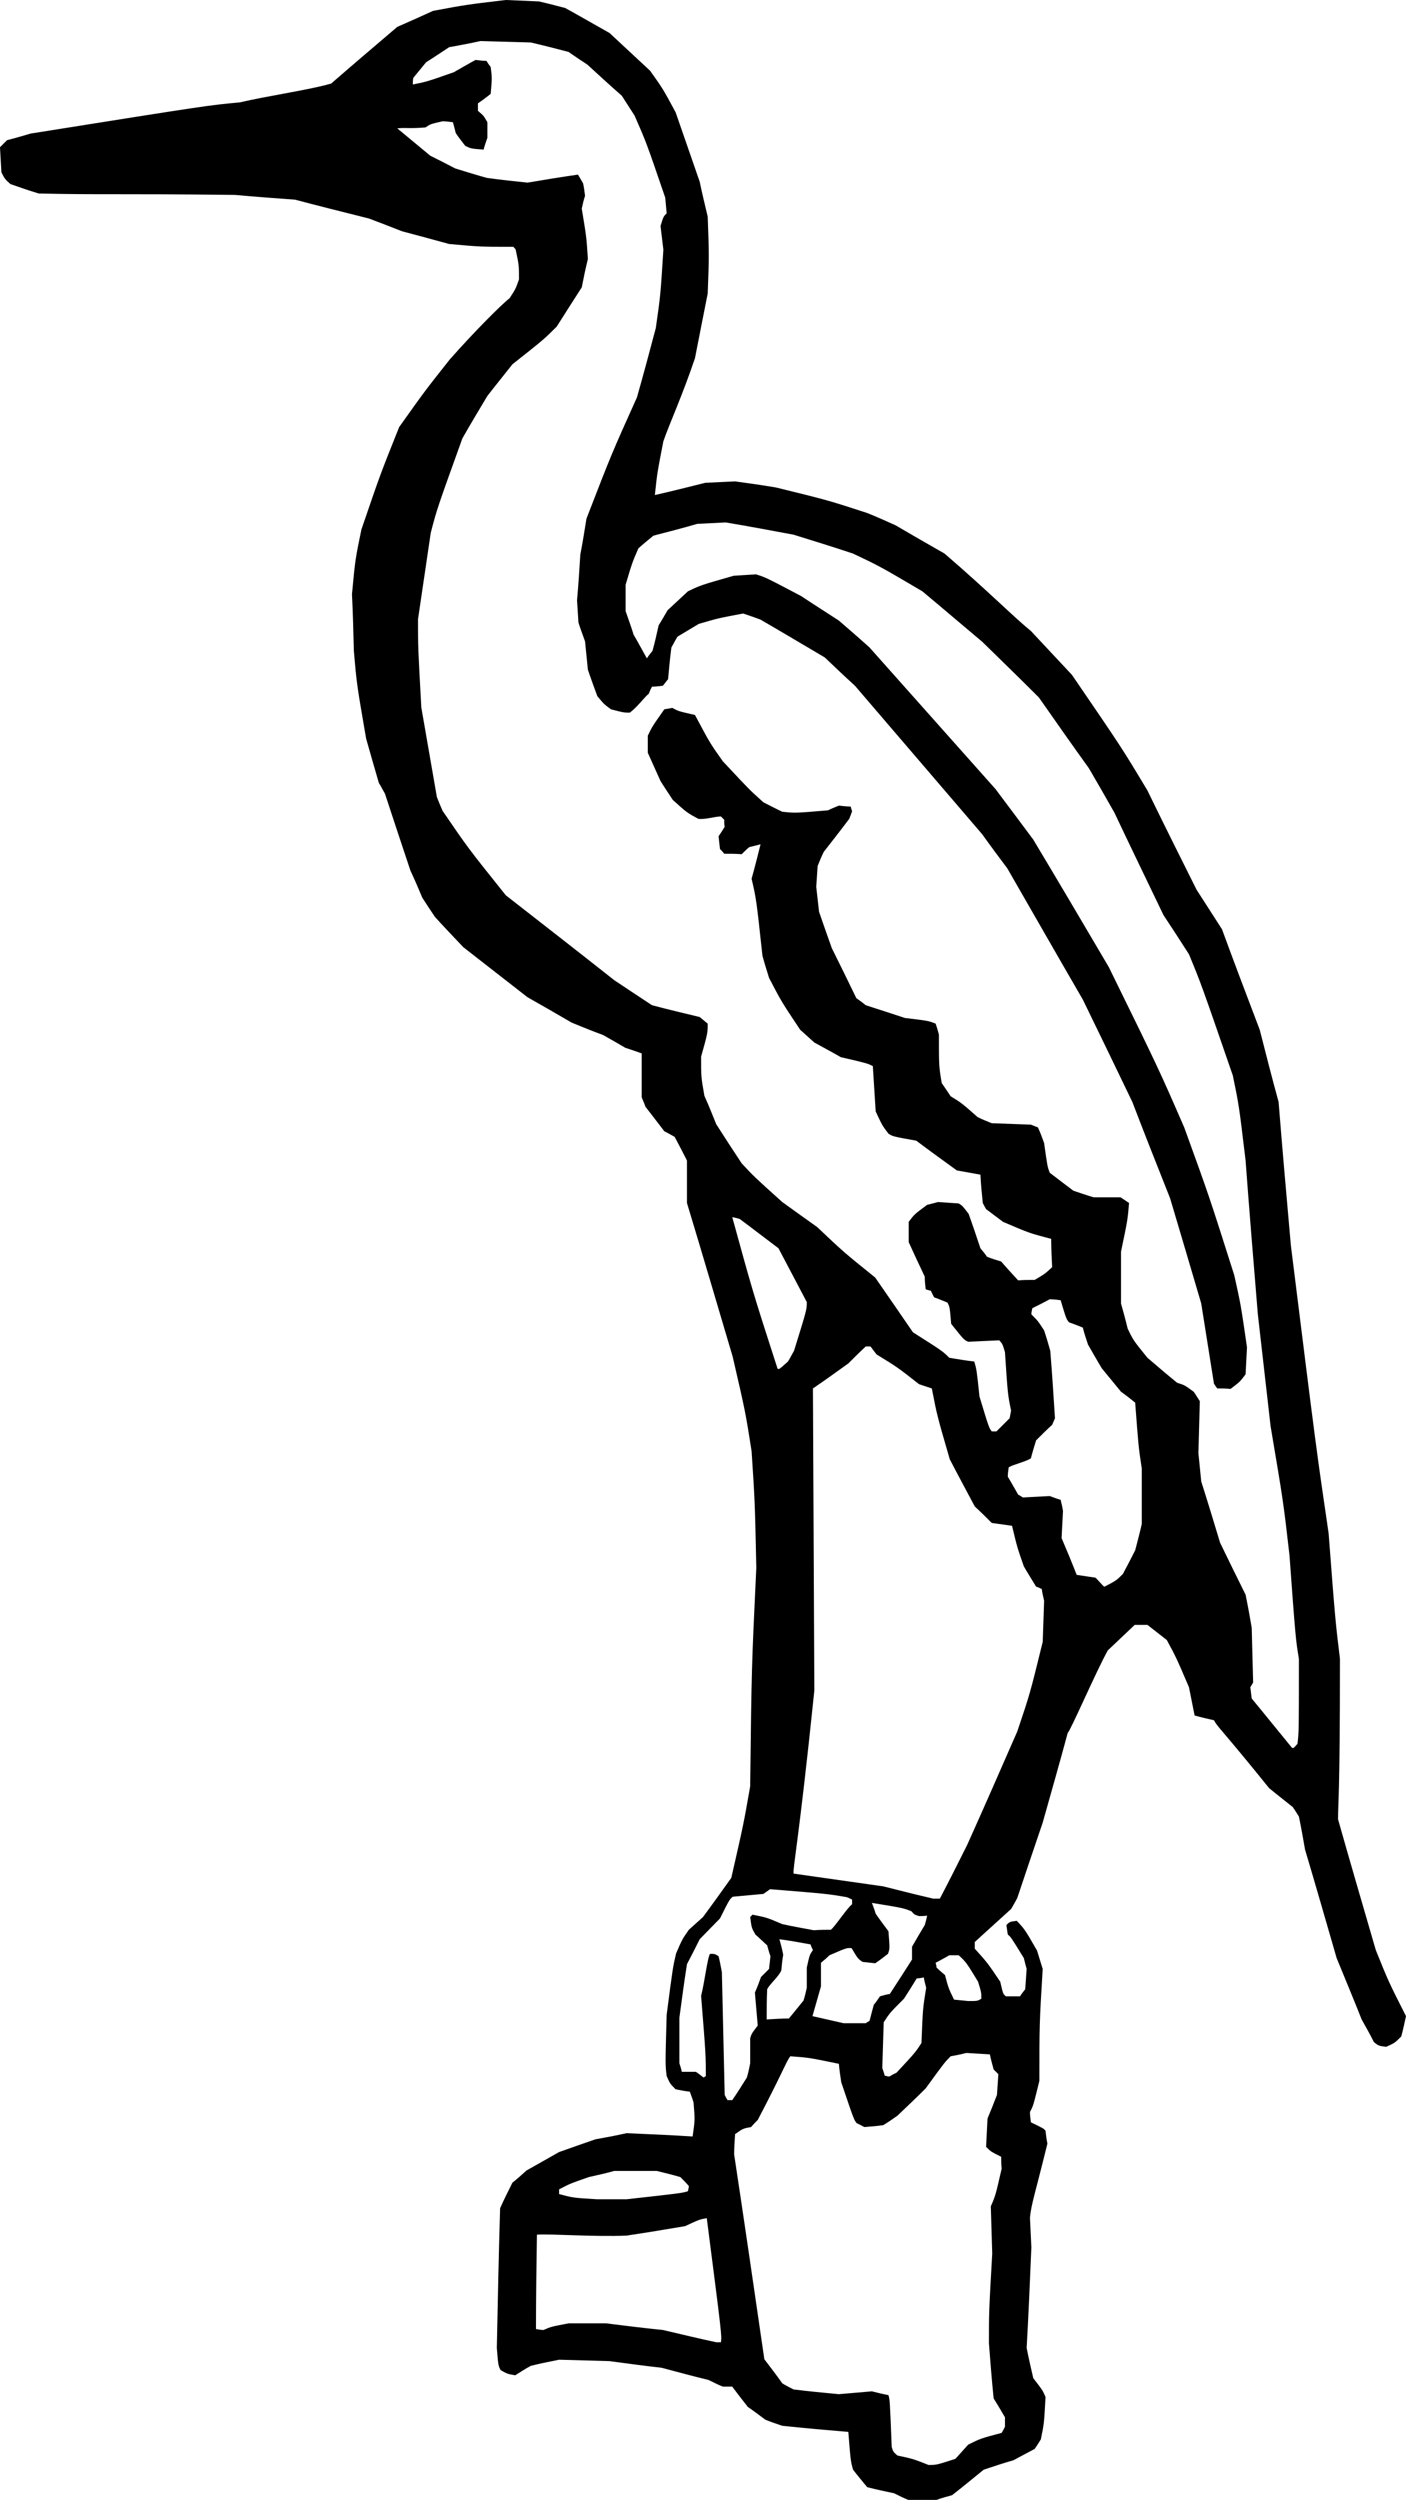 <?xml version="1.0" encoding="utf-8"?>
<!-- Generator: Adobe Illustrator 21.1.0, SVG Export Plug-In . SVG Version: 6.00 Build 0)  -->
<svg version="1.1" id="H" xmlns="http://www.w3.org/2000/svg" xmlns:xlink="http://www.w3.org/1999/xlink" x="0px" y="0px"
	 viewBox="0 0 214.56 381.384" enable-background="new 0 0 214.56 381.384" xml:space="preserve">
<g>
	<path fill-rule="evenodd" clip-rule="evenodd" d="M138.6,381.384c-0.72-0.288-1.44-0.648-2.16-1.008
		c-1.368-0.288-2.736-0.576-4.104-0.936c-0.72-0.864-1.44-1.728-2.16-2.664c-0.36-1.296-0.36-1.296-0.72-5.76
		c-3.312-0.288-6.696-0.576-10.08-0.936c-0.864-0.288-1.728-0.576-2.592-0.936c-0.864-0.648-1.728-1.296-2.664-1.944
		c-0.792-1.008-1.584-2.016-2.376-3.096c-0.432,0-0.936,0-1.44,0c-0.72-0.288-1.44-0.648-2.16-1.008
		c-2.376-0.576-4.752-1.224-7.2-1.872c-2.592-0.288-5.256-0.648-7.92-1.008c-2.52-0.072-5.112-0.144-7.704-0.216
		c-1.44,0.288-2.88,0.576-4.32,0.936c-0.792,0.432-1.584,0.936-2.376,1.44c-1.224-0.216-1.224-0.216-2.232-0.792
		c-0.36-0.72-0.36-0.72-0.576-3.384c0.144-7.056,0.288-14.184,0.504-21.312c0.576-1.296,1.224-2.592,1.872-3.888
		c0.72-0.576,1.44-1.224,2.16-1.872c1.656-0.936,3.312-1.872,4.968-2.808c1.8-0.648,3.672-1.296,5.544-1.944
		c1.584-0.288,3.168-0.576,4.752-0.936c3.312,0.144,6.696,0.288,10.08,0.504c0.36-2.52,0.36-2.52,0.144-5.184
		c-0.144-0.504-0.36-1.08-0.576-1.656c-0.72-0.072-1.44-0.216-2.16-0.36c-0.864-0.864-0.864-0.864-1.368-2.016
		c-0.216-1.728-0.216-1.728,0-9.36c0.936-7.2,0.936-7.2,1.44-9.36c0.936-2.16,0.936-2.16,1.944-3.6
		c0.72-0.648,1.44-1.296,2.16-1.944c1.44-1.944,2.88-3.96,4.32-5.976c1.872-8.208,1.872-8.208,2.88-13.968
		c0.216-18.216,0.216-18.216,0.936-33.336c-0.216-10.08-0.216-10.08-0.72-17.784c-0.936-5.976-0.936-5.976-2.88-14.4
		c-2.304-7.776-4.608-15.624-6.984-23.472c0-2.16,0-4.32,0-6.48c-0.576-1.152-1.224-2.376-1.872-3.6
		c-0.504-0.288-1.008-0.576-1.584-0.864c-0.936-1.224-1.872-2.448-2.88-3.744c-0.144-0.432-0.36-0.936-0.576-1.44
		c0-2.232,0-4.464,0-6.696c-0.792-0.288-1.656-0.576-2.52-0.864c-1.08-0.648-2.232-1.296-3.384-1.944
		c-1.584-0.576-3.168-1.224-4.752-1.872c-2.232-1.296-4.464-2.592-6.768-3.888c-3.24-2.52-6.48-5.04-9.792-7.632
		c-1.44-1.512-2.88-3.024-4.32-4.608c-0.648-0.936-1.296-1.944-1.944-2.952c-0.576-1.368-1.152-2.736-1.8-4.104
		c-1.296-3.888-2.592-7.776-3.888-11.736c-0.288-0.504-0.576-1.08-0.936-1.656c-0.648-2.232-1.296-4.464-1.944-6.768
		c-1.44-8.352-1.44-8.352-1.872-13.392c-0.072-2.88-0.144-5.76-0.288-8.64c0.504-5.328,0.504-5.328,1.44-9.864
		c2.88-8.424,2.88-8.424,5.76-15.624c3.888-5.472,3.888-5.472,7.704-10.296c3.816-4.32,7.92-8.424,9.144-9.36
		c0.936-1.44,0.936-1.44,1.44-2.88c0-2.16,0-2.16-0.504-4.536c-0.072-0.144-0.216-0.288-0.36-0.432
		c-5.04,0-5.04,0-9.792-0.432c-2.376-0.648-4.752-1.296-7.2-1.944c-1.656-0.648-3.312-1.296-5.04-1.944
		c-3.744-0.936-7.488-1.872-11.304-2.88c-3.024-0.216-6.048-0.432-9.144-0.72c-18.216-0.216-20.376,0-29.952-0.216
		c-1.44-0.432-2.88-0.936-4.32-1.44c-0.864-0.792-0.864-0.792-1.368-1.8c-0.072-1.224-0.144-2.52-0.216-3.816
		c0.36-0.36,0.72-0.72,1.08-1.08c1.152-0.288,2.376-0.648,3.6-1.008c27.144-4.32,27.144-4.32,31.896-4.752
		c4.32-1.008,10.8-1.944,13.968-2.88c3.312-2.88,6.696-5.76,10.08-8.64c1.8-0.792,3.6-1.584,5.472-2.448
		c5.04-0.936,5.04-0.936,11.088-1.656c1.656,0.072,3.312,0.144,5.04,0.216c1.296,0.288,2.664,0.648,4.032,1.008
		c2.232,1.224,4.464,2.52,6.768,3.816c2.016,1.872,4.104,3.816,6.192,5.76c1.944,2.736,1.944,2.736,3.888,6.336
		c1.224,3.528,2.448,7.056,3.672,10.584c0.36,1.728,0.792,3.528,1.224,5.328c0.216,5.976,0.216,5.976,0,11.736
		c-0.648,3.24-1.296,6.552-1.944,9.864c-1.944,5.76-3.816,9.792-4.824,12.672c-0.936,4.824-0.936,4.824-1.296,8.208
		c2.52-0.576,5.112-1.224,7.704-1.872c1.512-0.072,3.024-0.144,4.536-0.216c2.088,0.288,4.176,0.576,6.264,0.936
		c7.92,1.944,7.92,1.944,13.896,3.888c1.44,0.576,2.88,1.224,4.32,1.872c2.448,1.44,4.968,2.88,7.488,4.32
		c6.696,5.76,10.512,9.648,13.176,11.808c2.088,2.232,4.176,4.464,6.264,6.696c7.632,11.16,7.632,11.16,11.52,17.64
		c2.448,5.04,4.968,10.08,7.488,15.12c1.296,2.016,2.592,4.032,3.888,6.048c1.872,5.112,3.816,10.224,5.76,15.336
		c0.936,3.672,1.872,7.344,2.88,11.016c0.576,7.272,1.224,14.544,1.872,21.888c3.888,31.176,3.888,31.176,5.76,43.92
		c1.008,13.176,1.008,13.176,1.728,19.152c0,21.168-0.288,21.6-0.288,24.48c1.872,6.624,3.816,13.248,5.76,19.944
		c1.944,4.824,1.944,4.824,4.608,10.08c-0.216,1.008-0.432,2.016-0.72,3.096c-1.008,1.008-1.008,1.008-2.304,1.584
		c-1.152-0.144-1.152-0.144-1.872-0.72c-0.576-1.152-1.224-2.304-1.872-3.456c-1.224-3.096-2.52-6.192-3.816-9.36
		c-1.584-5.472-3.168-11.016-4.824-16.56c-0.288-1.656-0.576-3.312-0.936-5.04c-0.288-0.432-0.576-0.936-0.936-1.44
		c-1.152-0.936-2.376-1.872-3.6-2.88c-7.2-8.928-7.92-9.36-8.424-10.368c-0.936-0.216-1.944-0.432-2.952-0.72
		c-0.288-1.44-0.576-2.88-0.864-4.32c-1.944-4.536-1.944-4.536-3.384-7.2c-0.936-0.72-1.944-1.512-2.952-2.304
		c-0.648,0-1.296,0-1.944,0c-1.368,1.296-2.736,2.592-4.104,3.888c-1.8,3.24-5.616,12.096-6.12,12.6
		c-1.224,4.536-2.52,9.072-3.816,13.68c-1.296,3.816-2.592,7.632-3.888,11.52c-0.288,0.504-0.576,1.08-0.936,1.656
		c-1.8,1.656-3.672,3.312-5.544,5.04c0,0.288,0,0.648,0,1.008c1.944,2.16,1.944,2.16,3.888,5.04
		c0.432,1.872,0.432,1.872,0.864,2.232c0.72,0,1.44,0,2.16,0c0.216-0.36,0.504-0.72,0.792-1.08c0.072-1.008,0.144-2.016,0.216-3.096
		c-0.144-0.504-0.288-1.08-0.432-1.656c-1.944-3.168-1.944-3.168-2.448-3.6c-0.072-0.432-0.144-0.936-0.216-1.44
		c0.504-0.504,0.504-0.504,1.584-0.648c1.224,1.296,1.224,1.296,3.096,4.536c0.288,0.936,0.576,1.872,0.864,2.808
		c-0.504,8.424-0.504,8.424-0.504,17.064c-0.936,3.816-0.936,3.816-1.44,4.752c0,0.504,0.072,1.008,0.144,1.584
		c1.944,0.936,1.944,0.936,2.232,1.296c0.072,0.648,0.144,1.296,0.288,1.944c-1.944,7.92-2.448,9.144-2.664,11.304
		c0.072,1.512,0.144,3.024,0.216,4.536c-0.216,5.112-0.432,10.224-0.72,15.336c0.288,1.512,0.648,3.024,1.008,4.608
		c1.44,1.872,1.44,1.872,1.872,2.88c-0.216,4.032-0.216,4.032-0.72,6.48c-0.288,0.432-0.576,0.936-0.936,1.44
		c-1.08,0.576-2.16,1.152-3.24,1.728c-1.512,0.432-3.024,0.936-4.536,1.44c-1.584,1.296-3.168,2.592-4.824,3.888
		c-0.792,0.216-1.584,0.432-2.376,0.72C141.48,381.384,140.04,381.384,138.6,381.384L138.6,381.384z M141.696,376.056
		c-2.376-0.936-2.376-0.936-4.752-1.44c-0.648-0.576-0.648-0.576-0.864-1.296c-0.288-7.2-0.288-7.2-0.504-7.92
		c-0.792-0.144-1.656-0.36-2.52-0.576c-1.656,0.144-3.312,0.288-5.04,0.432c-2.304-0.216-4.608-0.432-6.912-0.72
		c-0.576-0.288-1.152-0.576-1.728-0.936c-0.864-1.224-1.8-2.448-2.736-3.672c-1.512-10.368-3.024-20.808-4.608-31.248
		c0-1.008,0.072-2.016,0.144-3.096c1.224-0.864,1.224-0.864,2.448-1.08c0.288-0.36,0.648-0.72,1.008-1.08
		c3.888-7.416,4.32-8.856,4.968-9.72c2.88,0.216,2.88,0.216,7.416,1.152c0.072,0.936,0.216,1.872,0.36,2.808
		c1.944,5.76,1.944,5.76,2.376,6.264c0.36,0.144,0.72,0.36,1.152,0.576c0.936-0.072,1.872-0.144,2.88-0.288
		c0.72-0.432,1.44-0.936,2.16-1.44c1.44-1.368,2.88-2.736,4.32-4.176c2.88-3.96,2.88-3.96,3.816-4.896
		c0.792-0.144,1.584-0.288,2.376-0.504c1.152,0.072,2.376,0.144,3.6,0.216c0.144,0.72,0.36,1.512,0.576,2.304
		c0.216,0.216,0.432,0.432,0.72,0.72c-0.072,1.008-0.144,2.088-0.216,3.168c-0.432,1.152-0.936,2.376-1.44,3.6
		c-0.072,1.44-0.144,2.88-0.216,4.32c0.72,0.72,0.72,0.72,2.304,1.512c0,0.576,0,1.152,0.072,1.8
		c-0.936,4.104-0.936,4.104-1.656,5.76c0.072,2.376,0.144,4.752,0.216,7.2c-0.504,8.928-0.504,8.928-0.504,13.68
		c0.216,2.808,0.432,5.616,0.72,8.424c0.576,0.936,1.152,1.872,1.728,2.88c0,0.432,0,0.936,0,1.44
		c-0.144,0.288-0.288,0.576-0.504,0.936c-3.24,0.864-3.24,0.864-5.112,1.8c-0.648,0.72-1.296,1.44-1.944,2.16
		C142.92,376.056,142.92,376.056,141.696,376.056L141.696,376.056z M109.296,357.336c-2.664-0.576-5.4-1.224-8.136-1.872
		c-2.88-0.288-5.76-0.648-8.64-1.008c-1.872,0-3.816,0-5.76,0c-2.664,0.504-2.664,0.504-3.816,1.008c-0.36,0-0.72-0.072-1.152-0.144
		c0-4.752,0.072-9.576,0.144-14.4c2.16-0.144,8.928,0.36,13.68,0.144c2.952-0.432,5.904-0.936,8.928-1.44
		c2.16-1.008,2.16-1.008,3.312-1.224c2.304,17.928,2.304,17.928,2.16,18.936C109.8,357.336,109.584,357.336,109.296,357.336
		L109.296,357.336z M91.08,335.52c-3.6-0.216-3.6-0.216-5.76-0.792c0-0.216,0-0.432,0-0.72c1.656-0.864,1.656-0.864,4.536-1.872
		c1.296-0.288,2.592-0.576,3.888-0.936c2.16,0,4.32,0,6.48,0c1.152,0.288,2.376,0.576,3.6,0.936
		c0.432,0.432,0.864,0.864,1.296,1.368c0,0.216-0.072,0.504-0.144,0.792c-0.936,0.288-0.936,0.288-9.36,1.224
		C94.104,335.52,92.592,335.52,91.08,335.52L91.08,335.52z M111.024,320.4c-0.144-0.216-0.288-0.504-0.432-0.792
		c-0.144-6.192-0.288-12.456-0.432-18.72c-0.144-0.792-0.288-1.584-0.504-2.448c-0.576-0.36-0.576-0.36-1.296-0.36
		c-0.36,0.36-0.864,4.464-1.368,6.408c0.72,9.072,0.72,9.072,0.72,12.24c-0.072,0.072-0.216,0.144-0.36,0.216
		c-0.36-0.288-0.72-0.576-1.152-0.864c-0.72,0-1.44,0-2.16,0c-0.072-0.432-0.216-0.864-0.36-1.296c0-2.304,0-4.608,0-6.984
		c0.36-2.664,0.72-5.4,1.152-8.136c0.648-1.224,1.296-2.52,1.944-3.816c1.008-1.008,2.016-2.088,3.096-3.168
		c1.44-2.88,1.44-2.88,1.944-3.312c1.512-0.144,3.096-0.288,4.68-0.432c0.288-0.216,0.648-0.432,1.008-0.72
		c8.856,0.72,8.856,0.72,11.736,1.224c0.216,0.072,0.504,0.216,0.792,0.36c0,0.216,0,0.432,0,0.72
		c-0.72,0.504-2.592,3.384-3.24,3.888c-0.864,0-1.728,0-2.592,0.072c-1.584-0.288-3.168-0.576-4.824-0.936
		c-2.376-1.008-2.376-1.008-4.536-1.44c-0.072,0.072-0.216,0.216-0.36,0.36c0.216,1.656,0.216,1.656,0.792,2.664
		c0.576,0.504,1.152,1.08,1.8,1.656c0.144,0.504,0.288,1.08,0.504,1.656c-0.072,0.648-0.144,1.296-0.216,1.944
		c-0.36,0.36-0.792,0.792-1.224,1.224c-0.288,0.792-0.576,1.584-0.936,2.376c0.144,1.656,0.288,3.312,0.432,5.04
		c-0.936,1.224-0.936,1.224-1.152,1.944c0,1.224,0,2.52,0,3.816c-0.144,0.72-0.288,1.44-0.504,2.16
		c-0.72,1.152-1.44,2.304-2.232,3.456C111.528,320.4,111.312,320.4,111.024,320.4L111.024,320.4z M135,316.656
		c-0.072-0.36-0.216-0.72-0.36-1.152c0.072-2.304,0.144-4.608,0.216-6.984c0.936-1.44,0.936-1.44,3.096-3.6
		c0.648-1.008,1.296-2.016,1.944-3.096c0.36,0,0.72-0.072,1.08-0.144c0.072,0.504,0.216,1.008,0.36,1.584
		c-0.504,3.096-0.504,3.096-0.72,8.424c-0.936,1.44-0.936,1.44-3.816,4.536c-0.36,0.144-0.72,0.36-1.08,0.576
		C135.504,316.8,135.288,316.728,135,316.656L135,316.656z M128.736,308.664c-1.584-0.36-3.168-0.72-4.752-1.08
		c0.432-1.512,0.864-3.024,1.296-4.536c0-1.152,0-2.376,0-3.6c0.432-0.36,0.864-0.72,1.296-1.152
		c2.664-1.152,2.664-1.152,3.384-1.08c0.936,1.584,0.936,1.584,1.656,2.088c0.648,0.072,1.296,0.144,1.944,0.216
		c0.648-0.432,1.296-0.936,1.944-1.44c0.288-0.792,0.288-0.792,0.072-3.456c-0.648-0.864-1.296-1.728-1.944-2.664
		c-0.144-0.504-0.36-1.08-0.576-1.656c4.824,0.792,4.824,0.792,6.048,1.296c0.432,0.504,0.432,0.504,1.152,0.72
		c0.36,0,0.792,0,1.224-0.072c-0.072,0.432-0.216,0.936-0.36,1.44c-0.648,1.08-1.296,2.16-1.944,3.312c0,0.648,0,1.296,0,1.944
		c-1.08,1.728-2.232,3.456-3.384,5.256c-0.504,0.072-1.008,0.216-1.512,0.36c-0.288,0.432-0.576,0.864-0.936,1.296
		c-0.216,0.792-0.432,1.584-0.648,2.448c-0.144,0.072-0.36,0.216-0.576,0.36C131.04,308.664,129.888,308.664,128.736,308.664
		L128.736,308.664z M117,308.088c0-1.512,0-3.024,0.072-4.608c0.504-0.936,1.728-1.872,2.16-2.88
		c0.072-0.792,0.144-1.584,0.288-2.376c-0.144-0.792-0.36-1.584-0.576-2.376c1.584,0.216,3.168,0.504,4.752,0.792
		c0.072,0.288,0.216,0.576,0.36,0.864c-0.504,0.72-0.504,0.72-0.936,2.664c0,1.008,0,2.016,0,3.096
		c-0.144,0.648-0.288,1.296-0.504,1.944c-0.72,0.864-1.44,1.8-2.232,2.736C119.304,307.944,118.152,308.016,117,308.088
		L117,308.088z M147.744,305.28c-0.72-0.072-1.44-0.144-2.16-0.216c-0.864-1.8-0.864-1.8-1.368-3.744
		c-0.432-0.36-0.864-0.72-1.296-1.152c0-0.216-0.072-0.432-0.144-0.72c0.648-0.36,1.368-0.72,2.088-1.152c0.432,0,0.936,0,1.44,0
		c1.152,1.08,1.152,1.08,2.952,4.032c0.504,1.656,0.504,1.656,0.504,2.592C149.184,305.28,149.184,305.28,147.744,305.28
		L147.744,305.28z M142.416,289.656c-2.52-0.576-5.04-1.224-7.632-1.872c-4.536-0.648-9.072-1.296-13.68-1.944
		c-0.144-0.792,0.792-4.896,3.168-27.936c-0.072-15.336-0.144-30.672-0.216-46.08c1.8-1.224,3.6-2.52,5.4-3.816
		c0.864-0.864,1.728-1.728,2.664-2.592c0.216,0,0.432,0,0.72,0c0.288,0.36,0.576,0.792,0.936,1.224
		c3.168,1.944,3.168,1.944,6.48,4.536c0.648,0.216,1.296,0.432,1.944,0.648c0.792,4.104,0.792,4.104,2.736,10.8
		c1.224,2.376,2.52,4.752,3.816,7.2c0.864,0.792,1.728,1.656,2.592,2.52c1.008,0.144,2.016,0.288,3.096,0.432
		c0.792,3.312,0.792,3.312,1.8,6.192c0.576,1.008,1.224,2.016,1.872,3.096c0.288,0.072,0.576,0.216,0.864,0.36
		c0.072,0.576,0.216,1.152,0.36,1.8c-0.072,2.088-0.144,4.176-0.216,6.264c-1.944,7.92-1.944,7.92-3.888,13.68
		c-2.52,5.76-5.04,11.52-7.632,17.28c-1.368,2.736-2.736,5.472-4.176,8.208C143.136,289.656,142.776,289.656,142.416,289.656
		L142.416,289.656z M197.136,266.616c-2.016-2.448-4.032-4.968-6.12-7.488c-0.072-0.576-0.144-1.152-0.216-1.728
		c0.144-0.216,0.288-0.432,0.432-0.72c-0.072-2.736-0.144-5.544-0.216-8.352c-0.288-1.656-0.576-3.312-0.936-5.04
		c-1.296-2.592-2.592-5.256-3.888-7.92c-0.936-3.096-1.872-6.192-2.88-9.36c-0.144-1.44-0.288-2.88-0.432-4.32
		c0.072-2.592,0.144-5.256,0.216-7.92c-0.288-0.432-0.576-0.936-0.936-1.44c-1.368-1.008-1.368-1.008-2.52-1.368
		c-1.512-1.224-3.024-2.52-4.536-3.816c-2.16-2.664-2.16-2.664-3.024-4.464c-0.288-1.224-0.648-2.52-1.008-3.816
		c0-2.592,0-5.256,0-7.92c1.008-4.824,1.008-4.824,1.224-7.416c-0.432-0.288-0.864-0.576-1.296-0.864c-1.368,0-2.736,0-4.104,0
		c-1.008-0.288-2.016-0.648-3.096-1.008c-1.152-0.864-2.376-1.8-3.6-2.736c-0.36-0.936-0.36-0.936-0.864-4.536
		c-0.288-0.792-0.576-1.584-0.936-2.376c-0.36-0.144-0.72-0.288-1.08-0.432c-1.944-0.072-3.96-0.144-5.976-0.216
		c-0.72-0.288-1.44-0.576-2.16-0.936c-2.448-2.16-2.448-2.16-4.104-3.168c-0.432-0.648-0.864-1.296-1.368-2.016
		c-0.432-2.592-0.432-2.592-0.432-7.416c-0.144-0.504-0.288-1.08-0.504-1.656c-1.08-0.432-1.08-0.432-4.68-0.864
		c-1.944-0.648-3.96-1.296-5.976-1.944c-0.432-0.36-0.936-0.72-1.44-1.08c-1.224-2.52-2.448-5.04-3.744-7.632
		c-0.648-1.8-1.296-3.672-1.944-5.544c-0.144-1.224-0.288-2.52-0.432-3.816c0.072-1.008,0.144-2.088,0.216-3.168
		c0.288-0.72,0.576-1.44,0.936-2.16c1.296-1.656,2.592-3.312,3.888-5.04c0.144-0.36,0.288-0.72,0.432-1.152
		c-0.072-0.216-0.144-0.432-0.216-0.72c-0.576,0-1.152-0.072-1.8-0.144c-0.504,0.216-1.08,0.432-1.656,0.72
		c-5.04,0.432-5.04,0.432-6.984,0.216c-0.936-0.432-1.872-0.936-2.88-1.44c-2.16-1.944-2.16-1.944-6.192-6.264
		c-1.944-2.736-1.944-2.736-4.248-7.056c-2.52-0.576-2.52-0.576-3.456-1.08c-0.36,0.072-0.792,0.144-1.224,0.216
		c-1.872,2.664-1.872,2.664-2.52,4.032c0,0.864,0,1.728,0,2.592c0.648,1.44,1.296,2.88,1.944,4.32
		c0.576,0.936,1.224,1.872,1.872,2.88c2.16,1.944,2.16,1.944,3.888,2.88c1.08,0.144,2.52-0.36,3.456-0.36
		c0.144,0.144,0.288,0.288,0.504,0.504c0,0.36,0,0.72,0.072,1.08c-0.288,0.432-0.576,0.936-0.936,1.44
		c0.072,0.648,0.144,1.296,0.216,1.944c0.216,0.216,0.432,0.432,0.648,0.72c0.864,0,1.728,0,2.664,0.072
		c0.36-0.36,0.72-0.72,1.152-1.08c0.576-0.144,1.152-0.288,1.728-0.432c-0.432,1.728-0.864,3.456-1.368,5.256
		c0.72,3.096,0.72,3.096,1.656,11.736c0.288,1.08,0.648,2.232,1.008,3.384c1.872,3.6,1.872,3.6,4.752,7.92
		c0.72,0.648,1.44,1.296,2.16,1.944c1.296,0.72,2.664,1.44,4.032,2.232c4.032,0.936,4.032,0.936,4.896,1.368
		c0.144,2.304,0.288,4.608,0.432,6.912c1.008,2.16,1.008,2.16,1.944,3.384c0.648,0.432,0.648,0.432,4.248,1.08
		c2.016,1.512,4.104,3.024,6.192,4.536c1.152,0.216,2.376,0.432,3.6,0.648c0.072,1.44,0.216,2.88,0.36,4.32
		c0.144,0.288,0.288,0.576,0.504,0.936c0.864,0.648,1.728,1.296,2.592,1.944c4.032,1.728,4.032,1.728,7.344,2.592
		c0,1.44,0.072,2.88,0.144,4.32c-1.08,1.008-1.08,1.008-2.664,1.944c-0.792,0-1.656,0-2.52,0.072
		c-0.864-0.936-1.728-1.872-2.592-2.88c-0.72-0.216-1.44-0.432-2.16-0.72c-0.288-0.432-0.648-0.864-1.008-1.296
		c-0.576-1.728-1.152-3.456-1.8-5.256c-0.936-1.224-0.936-1.224-1.512-1.584c-1.008-0.072-2.088-0.144-3.168-0.216
		c-0.504,0.144-1.08,0.288-1.656,0.432c-1.944,1.44-1.944,1.44-2.808,2.592c0,1.008,0,2.016,0,3.096
		c0.792,1.728,1.584,3.456,2.448,5.256c0,0.648,0.072,1.296,0.144,1.944c0.216,0.072,0.504,0.144,0.792,0.216
		c0.144,0.288,0.288,0.648,0.504,1.008c0.648,0.216,1.296,0.504,2.016,0.792c0.36,0.648,0.36,0.648,0.576,3.24
		c1.944,2.448,1.944,2.448,2.592,2.736c1.584-0.072,3.168-0.144,4.752-0.216c0.504,0.576,0.504,0.576,0.864,1.8
		c0.432,6.48,0.432,6.48,0.936,8.928c-0.072,0.36-0.144,0.72-0.216,1.152c-0.648,0.648-1.296,1.296-2.016,2.016
		c-0.216,0-0.432,0-0.72,0c-0.432-0.576-0.432-0.576-1.872-5.328c-0.432-4.104-0.432-4.104-0.792-5.328
		c-1.224-0.144-2.52-0.36-3.816-0.576c-1.008-1.008-1.008-1.008-5.544-3.888c-1.872-2.736-3.816-5.544-5.76-8.352
		c-4.824-3.888-4.824-3.888-8.856-7.704c-1.728-1.224-3.528-2.52-5.328-3.816c-4.32-3.888-4.32-3.888-6.192-5.904
		c-1.296-1.944-2.592-3.96-3.888-5.976c-0.576-1.44-1.152-2.88-1.8-4.32c-0.504-2.88-0.504-2.88-0.504-5.976
		c1.008-3.6,1.008-3.6,1.008-5.04c-0.36-0.288-0.792-0.648-1.224-1.008c-2.376-0.576-4.824-1.152-7.272-1.8
		c-1.872-1.224-3.816-2.52-5.76-3.816c-5.472-4.32-11.016-8.64-16.56-12.96c-5.76-7.2-5.76-7.2-9.648-12.888
		c-0.288-0.648-0.576-1.368-0.864-2.088c-0.792-4.536-1.584-9.072-2.376-13.68c-0.504-9.144-0.504-9.144-0.504-13.464
		c0.648-4.392,1.296-8.784,1.944-13.176c0.936-3.6,0.936-3.6,4.824-14.4c1.224-2.16,2.52-4.32,3.816-6.48
		c1.224-1.584,2.52-3.168,3.816-4.824c4.824-3.816,4.824-3.816,6.768-5.76c1.224-1.944,2.52-3.96,3.816-5.976
		c0.288-1.44,0.576-2.88,0.936-4.32c-0.216-3.384-0.216-3.384-0.936-7.704c0.144-0.648,0.288-1.296,0.504-1.944
		c-0.072-0.576-0.144-1.224-0.288-1.872c-0.216-0.432-0.504-0.864-0.792-1.368c-2.52,0.36-5.112,0.792-7.704,1.224
		c-2.016-0.216-4.104-0.432-6.192-0.72c-1.584-0.432-3.168-0.936-4.824-1.44c-1.224-0.648-2.52-1.296-3.816-1.944
		c-1.656-1.368-3.312-2.736-5.04-4.176c1.44-0.144,1.656,0.072,4.32-0.144c0.72-0.504,0.72-0.504,2.592-0.936
		c0.504,0,1.008,0.072,1.584,0.144c0.144,0.504,0.288,1.08,0.432,1.656c0.432,0.648,0.936,1.296,1.44,1.944
		c0.864,0.432,0.864,0.432,2.808,0.576c0.144-0.576,0.36-1.152,0.576-1.8c0-0.792,0-1.584,0-2.376
		c-0.576-1.008-0.576-1.008-1.44-1.728c0-0.36,0-0.72,0-1.152c0.648-0.432,1.296-0.936,1.944-1.44
		c0.216-2.448,0.216-2.448,0-4.104c-0.216-0.288-0.432-0.576-0.648-0.936c-0.504,0-1.08-0.072-1.656-0.144
		c-1.08,0.576-2.16,1.224-3.312,1.872C65.16,12.456,65.16,12.456,63,12.888c0-0.288,0-0.648,0.072-1.008
		c0.648-0.792,1.296-1.584,1.944-2.376c1.152-0.72,2.304-1.512,3.528-2.304c1.584-0.288,3.168-0.576,4.752-0.936
		c2.52,0.072,5.112,0.144,7.704,0.216c1.872,0.432,3.816,0.936,5.76,1.44c0.936,0.648,1.872,1.296,2.88,1.944
		c1.728,1.584,3.456,3.168,5.256,4.752c0.648,1.008,1.296,2.016,1.944,3.024c1.8,4.104,1.8,4.104,4.68,12.528
		c0.072,0.792,0.144,1.584,0.216,2.376c-0.504,0.504-0.504,0.504-0.936,1.944c0.144,1.152,0.288,2.376,0.432,3.6
		c-0.432,6.912-0.432,6.912-1.152,11.952c-0.936,3.528-1.872,7.056-2.88,10.584c-3.888,8.64-3.888,8.64-7.704,18.504
		c-0.288,1.8-0.576,3.6-0.936,5.472c-0.144,2.304-0.288,4.608-0.504,6.984c0.072,1.08,0.144,2.232,0.216,3.384
		c0.288,0.936,0.648,1.872,1.008,2.88c0.144,1.44,0.288,2.88,0.432,4.32c0.432,1.296,0.936,2.664,1.44,4.032
		c1.008,1.224,1.008,1.224,2.088,2.016c1.944,0.504,1.944,0.504,2.88,0.504c1.224-0.936,2.16-2.304,2.88-2.88
		c0.144-0.36,0.288-0.72,0.504-1.08c0.504,0,1.08-0.072,1.656-0.144c0.216-0.288,0.504-0.648,0.792-1.008
		c0.144-1.584,0.288-3.168,0.504-4.824c0.288-0.504,0.576-1.08,0.936-1.656c1.08-0.648,2.16-1.296,3.24-1.944
		c2.952-0.864,2.952-0.864,6.768-1.584c0.864,0.288,1.728,0.576,2.664,0.936c3.24,1.872,6.48,3.816,9.792,5.76
		c1.512,1.44,3.024,2.88,4.608,4.32c6.48,7.56,12.96,15.12,19.44,22.68c1.224,1.728,2.52,3.456,3.816,5.184
		c3.816,6.624,7.632,13.32,11.52,20.016c2.52,5.184,5.04,10.368,7.56,15.624c1.872,4.896,3.816,9.792,5.76,14.688
		c1.584,5.328,3.168,10.656,4.752,16.056c0.648,4.032,1.296,8.136,1.944,12.24c0.144,0.216,0.288,0.432,0.504,0.72
		c0.648,0,1.296,0,2.016,0.072c1.44-1.08,1.44-1.08,2.304-2.232c0.072-1.368,0.144-2.736,0.216-4.104
		c-0.936-6.48-0.936-6.48-1.944-11.016c-3.816-12.024-3.816-12.024-7.632-22.536c-3.888-8.928-3.888-8.928-11.52-24.48
		c-3.816-6.48-7.632-12.96-11.52-19.44c-1.872-2.52-3.816-5.112-5.76-7.704c-6.408-7.2-12.816-14.4-19.224-21.6
		c-1.512-1.368-3.096-2.736-4.68-4.104c-1.872-1.224-3.816-2.448-5.76-3.744c-5.472-2.88-5.472-2.88-6.912-3.312
		c-1.08,0.072-2.232,0.144-3.384,0.216c-5.04,1.44-5.04,1.44-6.984,2.376c-1.008,0.936-2.016,1.872-3.096,2.88
		c-0.432,0.72-0.864,1.512-1.368,2.304c-0.288,1.296-0.576,2.592-0.936,3.888c-0.288,0.36-0.576,0.72-0.864,1.152
		c-0.648-1.152-1.296-2.376-2.016-3.6c-0.36-1.152-0.792-2.376-1.224-3.6c0-1.296,0-2.664,0-4.032
		c1.008-3.384,1.008-3.384,1.944-5.544c0.72-0.648,1.512-1.296,2.304-1.944c2.232-0.576,4.464-1.152,6.696-1.8
		c1.44-0.072,2.88-0.144,4.32-0.216c3.456,0.576,6.912,1.224,10.368,1.872c3.024,0.936,6.048,1.872,9.072,2.88
		c4.104,1.944,4.104,1.944,10.584,5.76c3.024,2.52,6.048,5.112,9.144,7.704c2.88,2.808,5.76,5.616,8.64,8.496
		c2.52,3.6,5.04,7.2,7.632,10.8c1.296,2.232,2.592,4.464,3.888,6.768c2.448,5.184,4.968,10.368,7.488,15.624
		c1.296,1.944,2.592,3.96,3.888,5.976c1.872,4.536,1.872,4.536,6.696,18.504c0.936,4.536,0.936,4.536,1.944,12.96
		c0.576,7.776,1.224,15.624,1.872,23.472c0.648,5.688,1.296,11.376,1.944,17.064c1.944,11.52,1.944,11.52,2.88,19.656
		c0.936,12.744,0.936,12.744,1.44,15.84c0,11.088,0,11.088-0.216,12.96C197.352,266.76,197.352,266.76,197.136,266.616
		L197.136,266.616z M168.336,241.92c-0.36-0.36-0.72-0.792-1.152-1.224c-0.936-0.144-1.872-0.288-2.88-0.432
		c-0.72-1.872-1.512-3.744-2.304-5.616c0.072-1.368,0.144-2.736,0.216-4.104c-0.072-0.576-0.216-1.152-0.36-1.728
		c-0.504-0.144-1.08-0.36-1.656-0.576c-1.368,0.072-2.736,0.144-4.104,0.216c-0.216-0.144-0.432-0.288-0.72-0.432
		c-0.504-0.864-1.008-1.8-1.584-2.736c0-0.432,0.072-0.936,0.144-1.44c0.72-0.432,2.664-0.864,3.384-1.368
		c0.216-0.864,0.504-1.8,0.792-2.736c0.792-0.792,1.584-1.584,2.448-2.376c0.144-0.288,0.288-0.648,0.432-1.008
		c-0.216-3.384-0.432-6.84-0.72-10.296c-0.288-1.008-0.576-2.016-0.936-3.096c-0.936-1.44-0.936-1.44-1.944-2.448
		c0-0.288,0.072-0.576,0.144-0.936c0.864-0.432,1.728-0.864,2.664-1.368c0.504,0,1.08,0.072,1.656,0.144
		c0.864,2.88,0.864,2.88,1.296,3.384c0.648,0.216,1.368,0.504,2.088,0.792c0.216,0.864,0.504,1.728,0.792,2.592
		c0.648,1.152,1.368,2.376,2.088,3.6c0.936,1.152,1.944,2.376,2.952,3.6c0.72,0.504,1.44,1.08,2.16,1.656
		c0.504,6.696,0.504,6.696,1.008,10.08c0,2.808,0,5.616,0,8.424c-0.288,1.296-0.648,2.664-1.008,4.032
		c-0.576,1.152-1.224,2.376-1.872,3.6c-1.008,1.008-1.008,1.008-2.808,1.944C168.48,242.064,168.408,241.992,168.336,241.92
		L168.336,241.92z M118.656,208.8c-3.744-11.592-3.744-11.592-6.912-23.112c0.36,0.072,0.72,0.144,1.152,0.288
		c1.944,1.44,3.888,2.952,5.904,4.464c1.44,2.736,2.88,5.472,4.32,8.208c0,1.152,0,1.152-1.944,7.416
		c-0.288,0.504-0.576,1.08-0.936,1.656C118.872,208.944,118.872,208.944,118.656,208.8L118.656,208.8z"/>
</g>
</svg>
